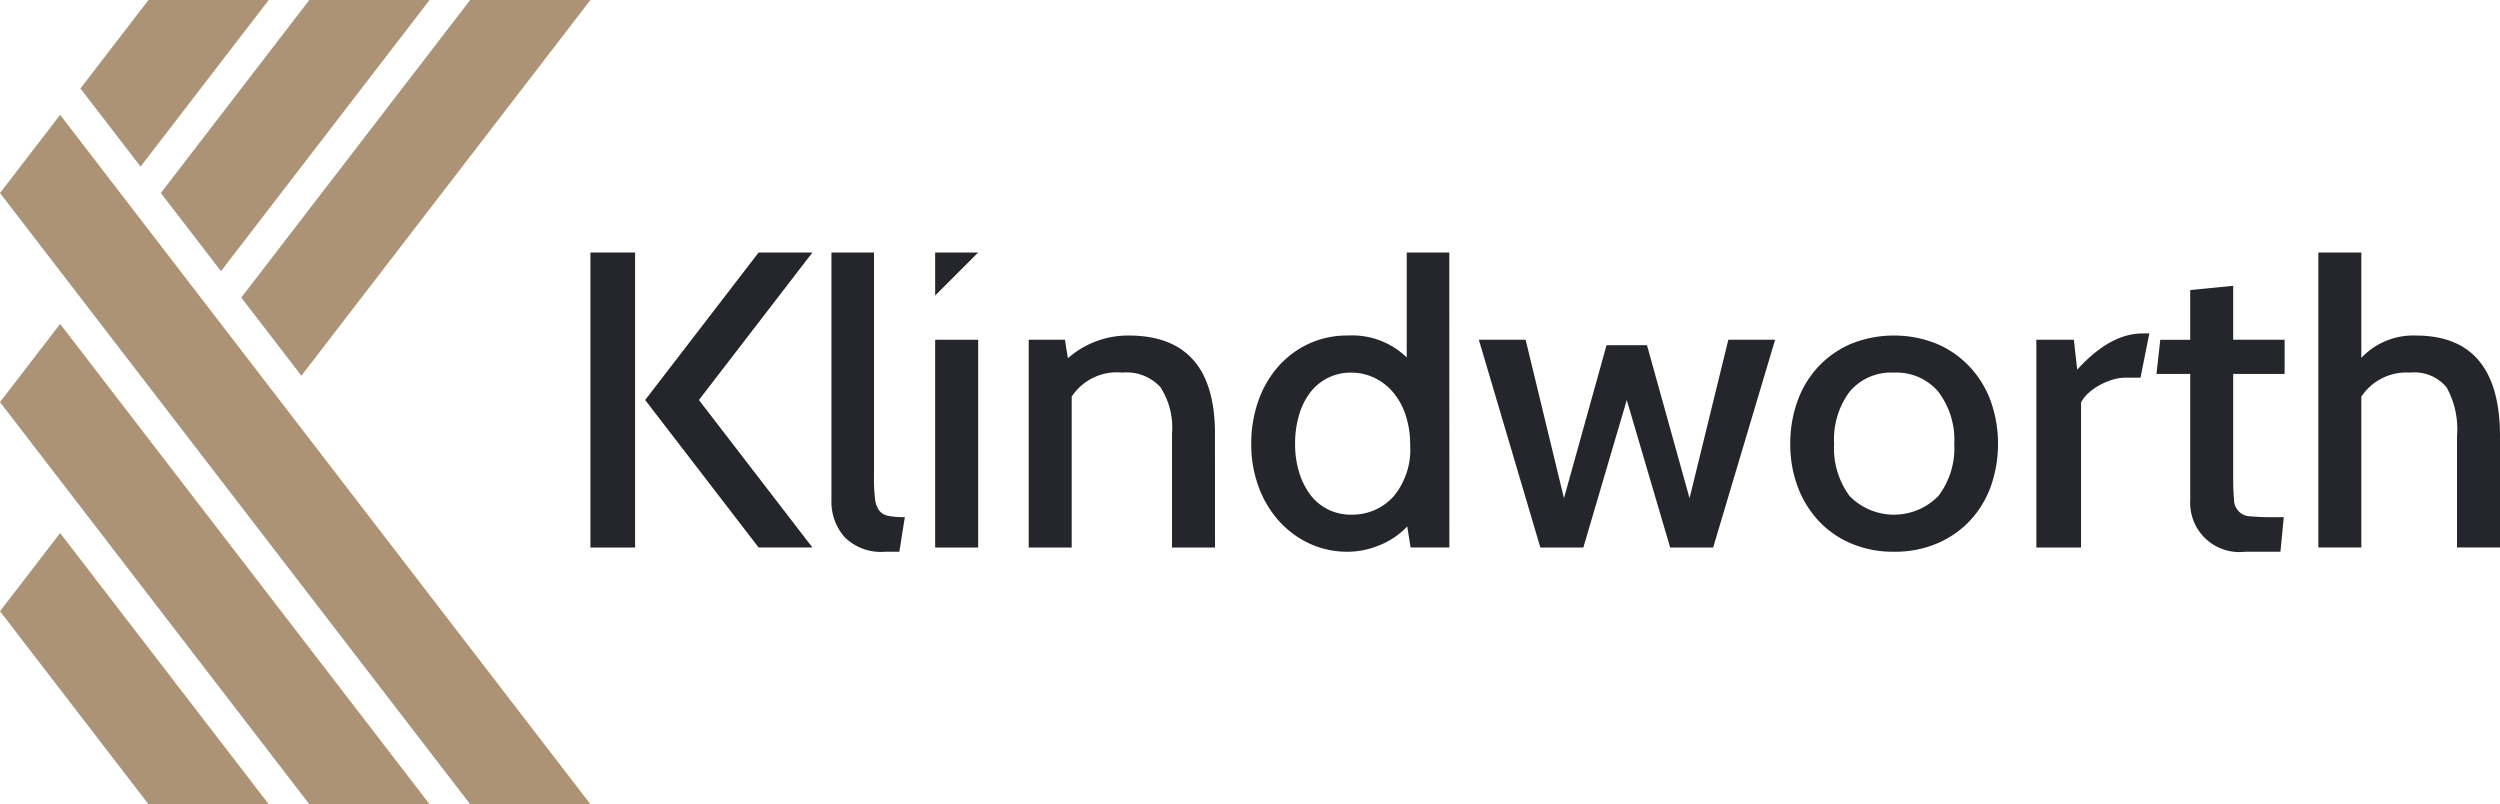 <svg xmlns="http://www.w3.org/2000/svg" width="186.513" height="60" viewBox="0 0 186.513 60"><defs><style>.b55f9f1e-d73b-4848-80cb-ec97ab59dae5{fill:#24262b}.ec08bb06-d896-4c0f-bfff-6d672ad82bc5{fill:#ac9376}</style></defs><g id="a0ae6c3a-1482-4969-b2ac-2f4fb208a7f0" data-name="Layer 2"><g id="aae2c382-8d7d-4690-8896-a584c8a0de5c" data-name="Layer 1"><rect id="e0464ec8-a708-4f69-bb15-0685787be0f1" data-name="Rectangle 8" class="b55f9f1e-d73b-4848-80cb-ec97ab59dae5" x="44.049" y="18.838" width="3.332" height="22.01"></rect><g id="e6c152d0-d9d2-4e7b-8564-af2642e50841" data-name="Group 4"><g id="f74d2cf1-7995-408e-9d66-f13166bcccf8" data-name="Group 3"><path id="e5b219ab-e4b2-4f4c-9d37-dd89d29707c6" data-name="Path 17" class="b55f9f1e-d73b-4848-80cb-ec97ab59dae5" d="M67.505,38.585l-.409,2.578H66.023a3.831,3.831,0,0,1-3.019-1.1,3.978,3.978,0,0,1-.974-2.735V18.838h3.175V35.692a11.498,11.498,0,0,0,.08,1.539,1.793,1.793,0,0,0,.314.865,1.139,1.139,0,0,0,.692.393,6.146,6.146,0,0,0,1.212.093"></path><rect id="ba314af5-15e6-476c-9dfb-9942f903e8bc" data-name="Rectangle 9" class="b55f9f1e-d73b-4848-80cb-ec97ab59dae5" x="69.768" y="25.347" width="3.208" height="15.501"></rect><path id="b15c1011-72f8-4dff-b8de-54829e48879e" data-name="Path 18" class="b55f9f1e-d73b-4848-80cb-ec97ab59dae5" d="M90.646,40.848H87.439v-8.49a5.583,5.583,0,0,0-.865-3.474,3.426,3.426,0,0,0-2.848-1.085,4.024,4.024,0,0,0-3.772,1.792V40.848H76.748V25.347H79.452l.218,1.383a6.758,6.758,0,0,1,4.527-1.698q6.447,0,6.446,7.326Z"></path><path id="a1b62630-926e-4fd7-b1fc-6c46892784fc" data-name="Path 19" class="b55f9f1e-d73b-4848-80cb-ec97ab59dae5" d="M108.131,40.846h-2.894l-.251-1.572A5.719,5.719,0,0,1,102.955,40.66a6.173,6.173,0,0,1-2.373.503,6.723,6.723,0,0,1-2.925-.628,7.064,7.064,0,0,1-2.28-1.714A7.88,7.88,0,0,1,93.883,36.274a9.13,9.13,0,0,1-.534-3.16,9.54,9.54,0,0,1,.503-3.128,7.783,7.783,0,0,1,1.445-2.565,6.93,6.93,0,0,1,2.28-1.745,6.83,6.83,0,0,1,3.003-.645,5.841,5.841,0,0,1,4.37,1.636V18.838h3.175Zm-7.329-13.047a3.789,3.789,0,0,0-3.05,1.477,5.182,5.182,0,0,0-.834,1.685,7.456,7.456,0,0,0-.297,2.154,7.172,7.172,0,0,0,.297,2.106,5.382,5.382,0,0,0,.833,1.683,3.733,3.733,0,0,0,1.321,1.1,3.807,3.807,0,0,0,1.729.393,4.138,4.138,0,0,0,3.144-1.336,5.458,5.458,0,0,0,1.259-3.884,6.801,6.801,0,0,0-.346-2.233,5.087,5.087,0,0,0-.943-1.698,4.225,4.225,0,0,0-1.399-1.069,3.981,3.981,0,0,0-1.714-.376"></path><path id="b4a488f7-3af6-4cf7-b74b-3bb301666157" data-name="Path 20" class="b55f9f1e-d73b-4848-80cb-ec97ab59dae5" d="M132.433,25.347l-4.623,15.501h-3.207l-3.238-11.004L118.126,40.848h-3.207l-4.59-15.501h3.49l2.861,11.822,3.175-11.414h3.019l3.175,11.414,2.894-11.822Z"></path><path id="b678e2b4-78a9-4c2f-9f01-786230894800" data-name="Path 21" class="b55f9f1e-d73b-4848-80cb-ec97ab59dae5" d="M141.3,41.162a8.029,8.029,0,0,1-3.191-.614,7.064,7.064,0,0,1-2.438-1.698A7.661,7.661,0,0,1,134.114,36.303a9.026,9.026,0,0,1-.55-3.191,9.262,9.262,0,0,1,.534-3.176,7.436,7.436,0,0,1,1.542-2.562,7.26,7.26,0,0,1,2.435-1.714,8.575,8.575,0,0,1,6.446,0,7.347,7.347,0,0,1,2.453,1.729,7.54,7.54,0,0,1,1.556,2.565,9.617,9.617,0,0,1,0,6.32,7.483,7.483,0,0,1-1.539,2.547,7.241,7.241,0,0,1-2.453,1.714,8.052,8.052,0,0,1-3.238.628m3.3-11.948a4.088,4.088,0,0,0-3.3-1.415,4.034,4.034,0,0,0-3.303,1.415,5.944,5.944,0,0,0-1.162,3.899,5.985,5.985,0,0,0,1.147,3.884,4.631,4.631,0,0,0,6.549.085q.051-.05.101-.101a5.903,5.903,0,0,0,1.166-3.867,5.934,5.934,0,0,0-1.196-3.899"></path><path id="a23a558b-5860-41a3-80f3-71a1d5f6daea" data-name="Path 22" class="b55f9f1e-d73b-4848-80cb-ec97ab59dae5" d="M160.352,24.875l-.66,3.301h-1.133a3.287,3.287,0,0,0-.975.158,5.148,5.148,0,0,0-.959.409,4.233,4.233,0,0,0-.818.582,2.424,2.424,0,0,0-.55.707V40.85h-3.334V25.347h2.798l.25,2.233q2.453-2.704,4.874-2.704Z"></path><path id="a728a5b8-1f6a-4c96-a4df-f9c11b632351" data-name="Path 23" class="b55f9f1e-d73b-4848-80cb-ec97ab59dae5" d="M170.384,38.585l-.252,2.578h-2.642a3.669,3.669,0,0,1-4.087-3.835V27.895h-2.518l.283-2.546h2.233V21.637l3.207-.315v4.025h3.837V27.895H166.609V35.66a16.13,16.13,0,0,0,.062,1.62,1.235,1.235,0,0,0,1.228,1.241c.005,0,.01,0,.015,0a15.799,15.799,0,0,0,1.62.063Z"></path><path id="ba873d4b-0ec6-47b9-a9db-9b0be8b9000f" data-name="Path 24" class="b55f9f1e-d73b-4848-80cb-ec97ab59dae5" d="M186.513,40.846h-3.207V32.547a6.434,6.434,0,0,0-.787-3.663,3.116,3.116,0,0,0-2.704-1.085,4.034,4.034,0,0,0-3.647,1.792V40.846h-3.208V18.838h3.208v7.861a5.324,5.324,0,0,1,4.057-1.667q6.287,0,6.288,7.515Z"></path><path id="f7b6d215-4abc-4683-8abf-45b9c084b91f" data-name="Path 25" class="b55f9f1e-d73b-4848-80cb-ec97ab59dae5" d="M56.597,18.838h4.014L52.143,29.842l8.468,11.004H56.597l-8.465-11.004Z"></path><path id="ec223208-4f9f-4836-8558-901fe2422cf2" data-name="Path 26" class="b55f9f1e-d73b-4848-80cb-ec97ab59dae5" d="M69.768,22.046V18.838h3.208Z"></path></g></g><g id="f067a58b-1efd-4b88-8759-70108150880c" data-name="Group 5"><g id="a669dac2-153a-48d0-9625-f30143eabe93" data-name="Group 5-2"><path id="aee07c52-600e-437d-8bfb-4c627c12868b" data-name="Path 27" class="ec08bb06-d896-4c0f-bfff-6d672ad82bc5" d="M0,14.399,35.077,60H44.049L4.486,8.568Z"></path><path id="bd88433e-a0c3-4a6b-8b4c-2a1126448d36" data-name="Path 28" class="ec08bb06-d896-4c0f-bfff-6d672ad82bc5" d="M0,29.999,23.077,60h8.972L4.486,24.167Z"></path><path id="b87f91e7-b71b-4f8d-9031-a0850d91c3cf" data-name="Path 29" class="ec08bb06-d896-4c0f-bfff-6d672ad82bc5" d="M0,45.6,11.077,60H20.05L4.486,39.768Z"></path><path id="f0851553-4894-4a88-989a-1196127e504d" data-name="Path 30" class="ec08bb06-d896-4c0f-bfff-6d672ad82bc5" d="M11.077,0,6,6.6l4.487,5.831L20.049,0Z"></path><path id="a2f4b3d6-72e3-4838-aa92-5580fc0fb513" data-name="Path 31" class="ec08bb06-d896-4c0f-bfff-6d672ad82bc5" d="M23.077,0,12,14.4l4.486,5.832L32.049,0Z"></path><path id="b3c75166-d429-48ec-af7d-a86eee320afd" data-name="Path 32" class="ec08bb06-d896-4c0f-bfff-6d672ad82bc5" d="M35.077,0,18,22.2l4.486,5.832L44.049,0Z"></path></g></g></g></g></svg>